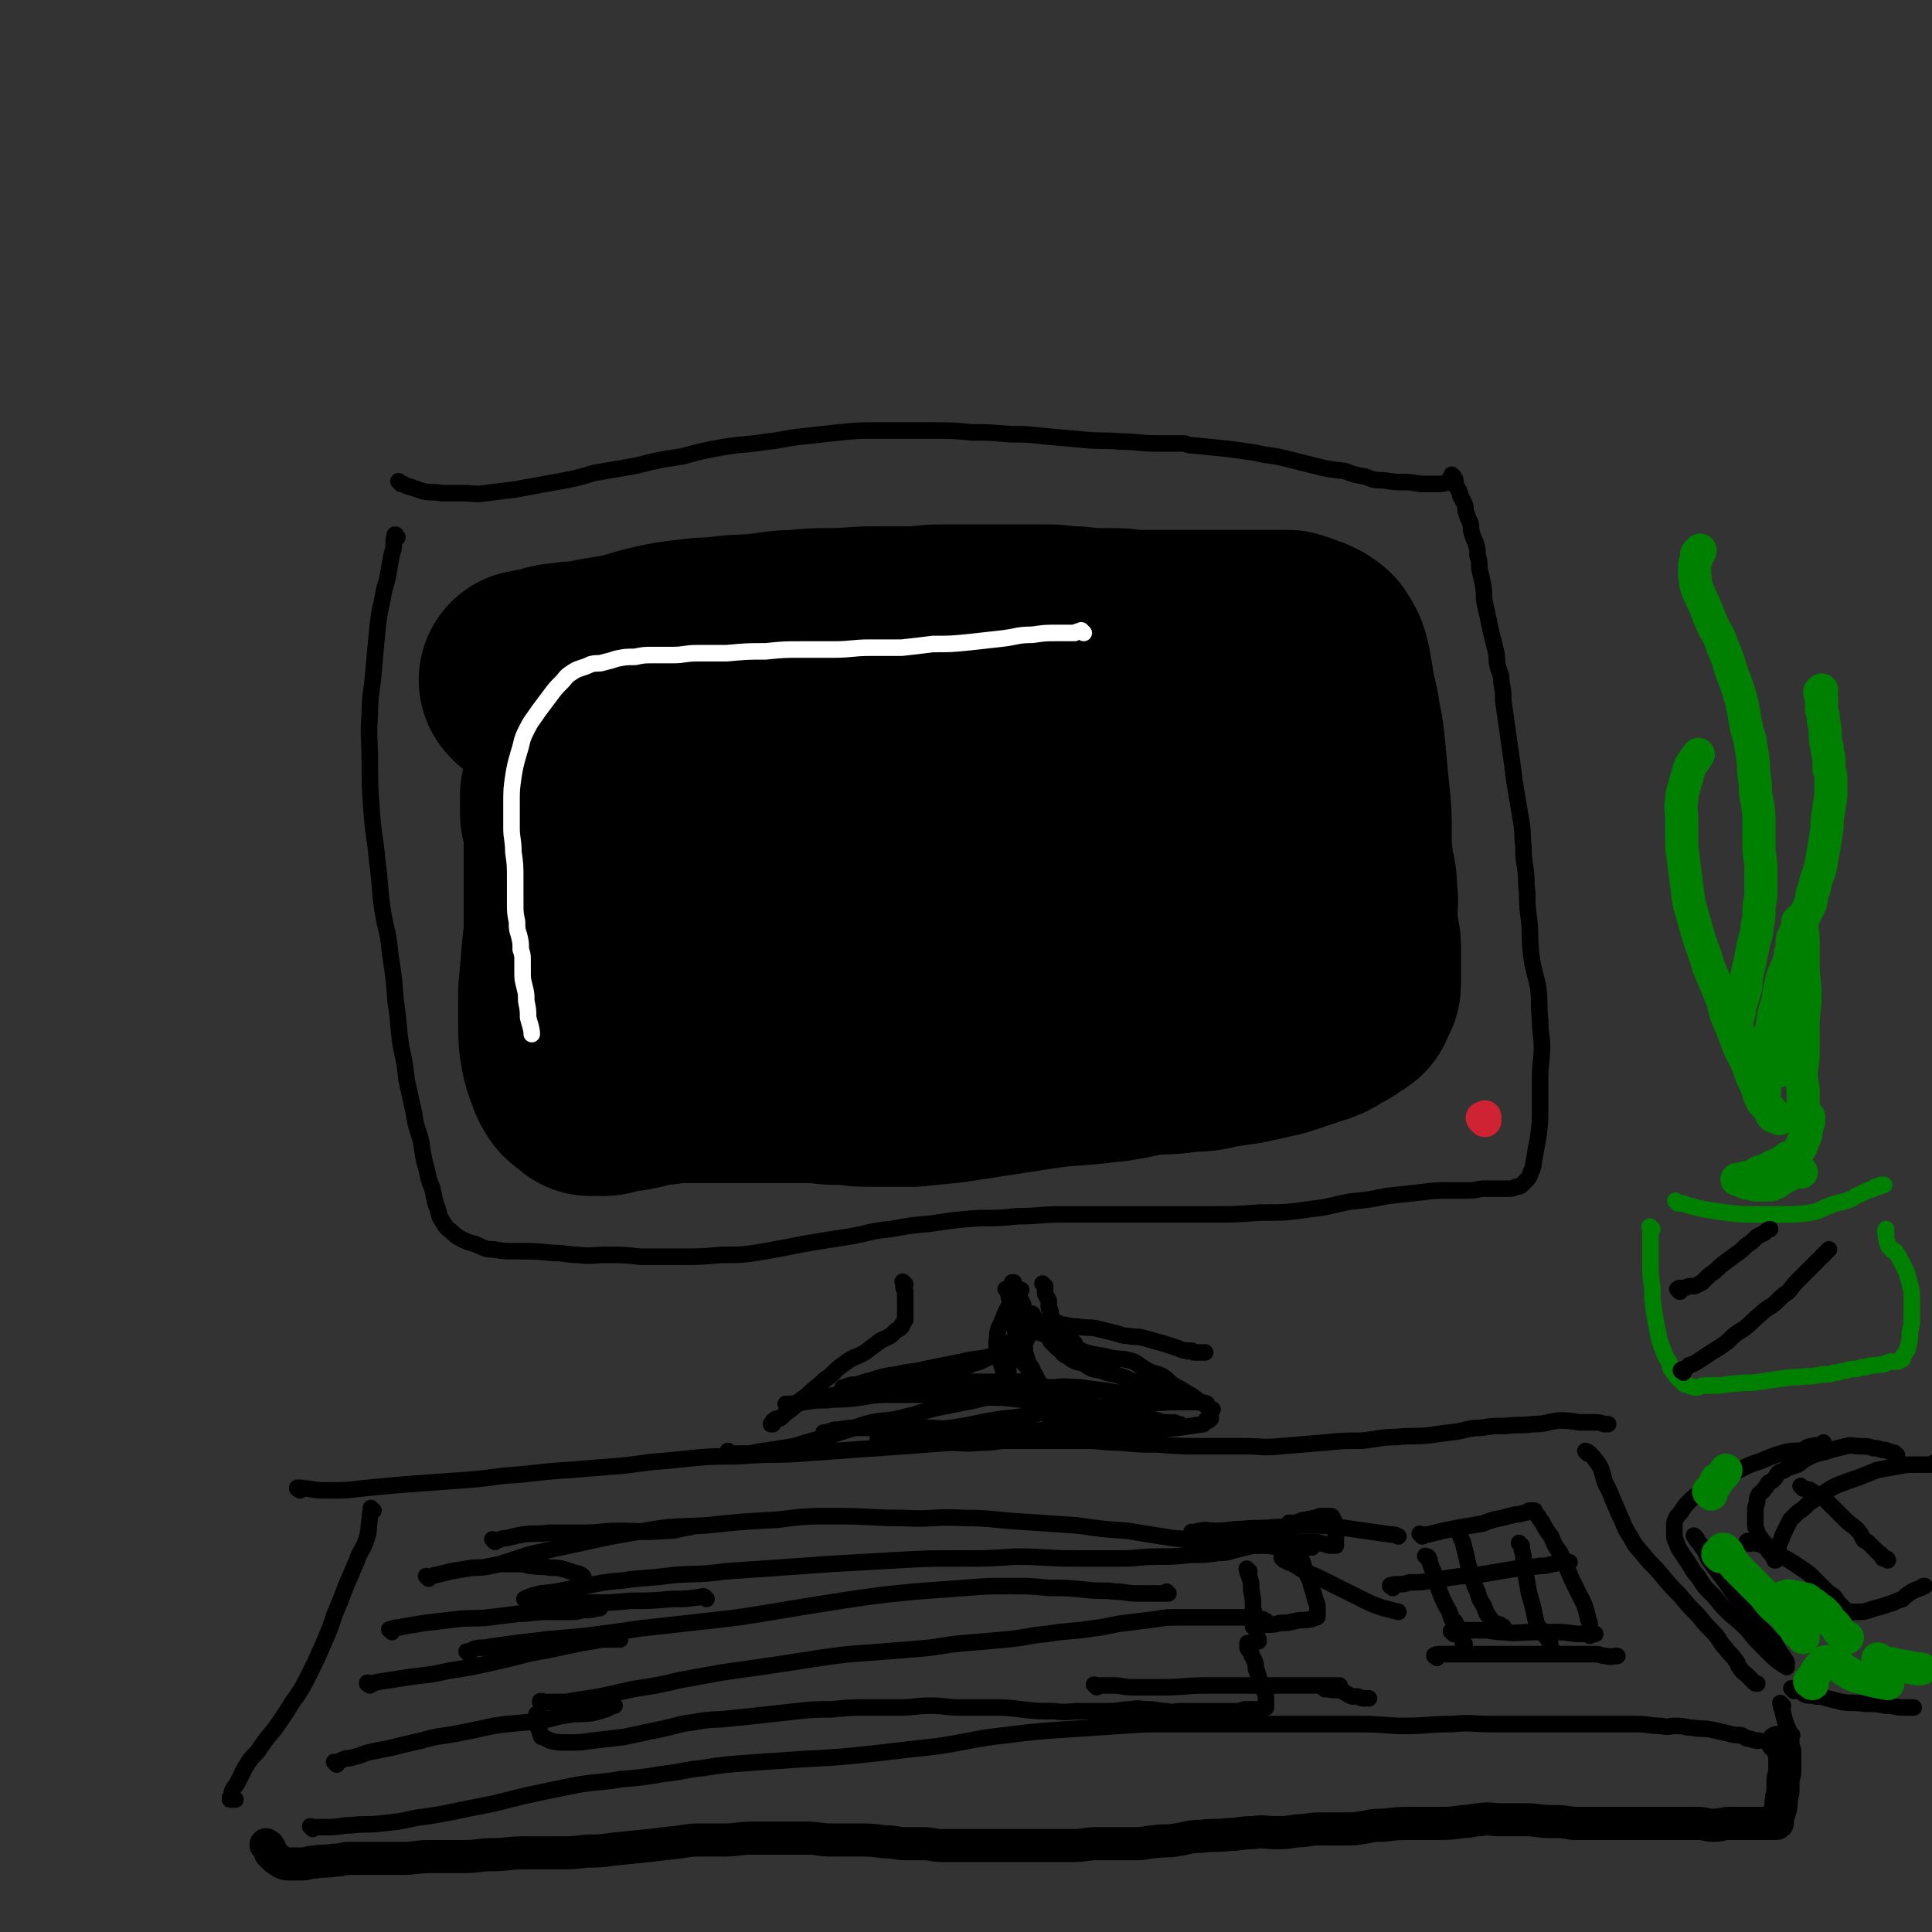 <svg viewBox='0 0 1050 1050' version='1.1' xmlns='http://www.w3.org/2000/svg' xmlns:xlink='http://www.w3.org/1999/xlink'><rect x="0" y="0" width="1050" height="1050" fill="#333333" stroke="none"/><g fill='none' stroke='rgb(0,0,0)' stroke-width='9' stroke-linecap='round' stroke-linejoin='round'><path d='M218,263c-1,-1 -1,-1 -1,-1 -1,-1 0,0 0,0 0,0 0,0 0,0 0,0 0,0 0,0 -1,-1 0,0 0,0 0,0 0,0 0,0 0,0 -1,-1 0,0 0,0 0,0 1,1 0,0 1,0 1,0 1,0 1,1 2,1 1,1 2,0 3,1 3,1 3,1 6,2 5,1 5,0 10,1 5,0 5,0 11,0 7,0 7,1 13,0 8,-1 8,-1 16,-2 11,-2 11,-2 22,-4 11,-2 11,-2 21,-5 12,-2 12,-2 23,-4 12,-3 12,-3 25,-5 11,-3 11,-3 22,-5 12,-2 12,-1 24,-3 10,-1 10,-2 21,-3 9,-1 9,-1 18,-2 10,-1 10,-1 19,-1 9,0 9,0 18,0 8,0 8,0 15,0 10,0 10,0 20,1 10,0 10,0 21,1 9,0 9,0 18,1 11,1 11,1 22,2 10,1 10,0 20,1 10,0 10,1 19,1 8,0 8,0 15,0 2,0 2,1 5,1 10,1 10,1 20,2 7,1 7,1 14,2 8,2 8,1 16,3 8,2 8,2 16,4 8,2 8,2 17,3 5,2 5,2 11,3 5,2 5,2 10,2 6,1 6,1 12,1 5,0 5,1 10,1 3,0 3,0 7,0 3,0 3,0 6,-1 1,-1 1,-1 1,-2 1,-1 1,-1 1,-2 '/><path d='M216,292c-1,-1 -1,-1 -1,-1 -1,-1 0,0 0,0 0,0 0,0 0,0 0,0 0,-1 0,0 -1,1 -1,2 -1,4 0,3 0,3 -1,6 -1,5 -1,5 -2,11 -1,6 -2,6 -3,13 -2,9 -2,9 -3,18 -1,11 -1,11 -2,22 -1,12 -2,12 -2,23 -1,13 0,13 0,26 0,13 0,13 1,27 1,14 2,14 3,27 2,14 1,14 3,27 2,12 3,11 4,23 2,13 2,13 3,26 2,12 1,12 3,25 2,9 2,9 3,18 2,9 2,9 4,18 1,8 2,8 4,16 1,7 1,8 3,15 1,5 1,5 3,10 1,5 1,5 2,9 2,4 1,5 3,8 2,3 2,4 5,6 2,2 2,2 5,4 4,2 4,2 8,3 5,2 5,3 10,3 6,1 6,1 13,1 10,0 10,0 20,1 7,0 7,1 13,1 8,1 8,0 15,0 10,0 10,0 19,1 11,0 11,0 22,0 11,0 11,0 22,-1 12,0 12,0 24,-2 11,-2 11,-2 21,-4 12,-2 12,-2 25,-4 11,-2 11,-3 22,-4 11,-2 11,-2 22,-3 13,-2 13,-2 26,-3 11,0 11,0 21,-1 12,0 12,-1 24,-1 13,0 13,0 26,0 13,0 13,0 25,0 15,0 15,0 29,0 14,0 14,0 28,-1 14,0 14,0 28,-2 10,-1 10,-2 21,-4 10,-1 10,-1 20,-3 9,-1 9,-1 18,-2 8,-1 8,-1 15,-1 6,0 6,0 11,0 5,0 5,-1 9,-1 3,0 3,0 7,0 3,0 3,0 6,0 2,0 2,0 4,-1 1,0 2,0 3,-1 1,-1 1,-1 2,-2 2,-2 2,-2 3,-5 2,-4 1,-4 2,-8 1,-6 1,-6 2,-11 1,-8 1,-8 1,-16 0,-8 0,-8 0,-16 0,-9 1,-9 1,-17 0,-7 -1,-7 -1,-15 -1,-9 0,-9 -1,-17 -2,-10 -3,-10 -4,-20 -1,-9 0,-9 -1,-17 -1,-8 -1,-8 -1,-15 -1,-6 0,-6 -1,-13 -1,-6 -1,-6 -1,-12 -1,-6 0,-6 -1,-12 -1,-6 -1,-6 -2,-12 -1,-6 -1,-6 -2,-12 -1,-8 -1,-8 -2,-15 -1,-7 -1,-7 -2,-14 -1,-7 -1,-7 -2,-14 0,-5 0,-5 -1,-10 0,-5 -1,-5 -2,-9 -1,-4 0,-4 -1,-8 -1,-4 -1,-4 -2,-8 -1,-4 -1,-4 -2,-9 -1,-5 -1,-4 -2,-9 -1,-5 0,-5 -1,-10 -1,-5 -1,-5 -2,-9 0,-4 0,-4 -1,-7 0,-3 0,-4 -1,-7 -1,-2 -1,-2 -2,-5 -1,-3 0,-3 -1,-6 -1,-2 -1,-2 -2,-5 -1,-2 0,-2 -1,-5 -1,-2 -1,-2 -2,-4 -1,-1 0,-1 -1,-3 0,-1 -1,-1 -1,-2 -1,-1 -1,-1 -1,-2 0,-1 0,-1 0,-2 0,-1 -1,0 -1,-1 0,0 0,0 0,0 0,0 0,0 0,-1 0,0 0,0 0,0 '/></g>
<g fill='none' stroke='rgb(0,0,0)' stroke-width='120' stroke-linecap='round' stroke-linejoin='round'><path d='M289,371c-1,-1 -1,-1 -1,-1 -1,-1 0,0 0,0 0,0 0,0 0,0 0,0 0,0 0,0 -1,-1 0,0 0,0 2,0 2,-1 3,-1 3,-1 3,0 6,-1 4,-1 4,-2 8,-2 6,-1 6,-1 11,-1 5,-1 5,-1 10,-2 6,-1 6,-1 12,-2 10,-2 10,-3 19,-5 9,-2 9,-2 18,-3 8,-1 8,-1 15,-1 11,-2 11,-1 22,-2 11,-1 11,-2 21,-2 9,-1 9,-1 18,-1 13,0 13,-1 25,-1 9,0 9,0 19,0 8,0 8,-1 17,-1 12,0 12,0 24,0 9,0 9,0 19,0 7,0 7,0 14,0 7,0 7,1 15,1 9,1 9,1 18,1 7,0 7,0 14,1 7,0 7,0 14,0 9,0 9,0 17,0 9,0 9,0 18,0 5,0 5,0 11,0 4,0 4,0 8,0 3,0 3,0 6,0 2,0 2,0 4,0 2,0 2,0 3,0 1,0 1,0 3,0 0,0 0,1 1,1 1,0 1,0 2,0 1,0 1,1 2,1 1,1 1,0 3,1 1,0 1,0 2,1 1,0 1,0 2,1 2,1 2,1 3,3 2,3 2,4 3,8 1,6 1,6 2,12 1,7 2,7 3,15 2,10 2,10 3,21 1,11 1,11 2,21 1,9 1,10 1,19 0,9 0,9 1,18 1,7 2,7 2,15 1,6 0,6 0,12 0,5 0,5 1,10 0,4 1,4 1,7 0,3 0,3 0,5 0,3 0,3 0,5 0,3 0,3 0,5 0,2 0,2 0,3 0,2 0,2 0,3 0,1 -1,1 -1,2 -1,1 -1,1 -1,2 -1,1 0,2 -1,2 -2,2 -2,1 -4,2 -2,2 -1,2 -4,3 -5,3 -5,4 -12,6 -9,3 -9,3 -18,6 -9,2 -9,2 -18,4 -7,1 -7,1 -14,2 -8,2 -8,2 -16,2 -11,2 -11,1 -22,2 -12,2 -12,3 -24,4 -15,2 -15,1 -31,3 -13,2 -13,2 -26,4 -13,2 -13,2 -26,4 -10,1 -10,1 -20,2 -7,0 -7,0 -14,0 -5,0 -5,0 -11,0 -7,0 -7,-1 -13,-1 -7,0 -7,0 -13,-1 -7,0 -7,0 -13,0 -7,0 -7,0 -14,0 -7,0 -7,0 -14,0 -6,0 -6,0 -12,0 -5,0 -5,0 -10,0 -4,0 -4,0 -9,0 -4,0 -4,0 -7,0 -3,0 -3,0 -6,1 -4,0 -4,0 -8,1 -4,1 -4,1 -8,2 -4,1 -4,0 -8,1 -2,0 -2,0 -4,1 -2,0 -2,1 -4,1 -1,0 -1,0 -3,0 0,0 0,0 -1,0 -1,0 -1,0 -2,0 0,0 -1,0 -1,0 -1,-1 -1,-1 -2,-2 -1,-1 -2,-1 -3,-2 -2,-3 -2,-3 -3,-6 -2,-5 -2,-5 -3,-10 -1,-6 -1,-6 -1,-12 0,-10 0,-10 0,-19 1,-11 1,-11 2,-23 1,-8 1,-8 1,-17 0,-8 0,-8 0,-17 0,-8 0,-8 0,-16 0,-6 0,-6 0,-12 0,-4 0,-4 -1,-8 0,-2 -1,-2 -1,-4 0,-2 0,-2 0,-4 0,-1 0,-1 0,-2 0,-1 0,-1 0,-2 0,-1 0,-1 0,-1 0,0 0,-1 0,-1 1,-1 2,-1 4,-2 6,-3 6,-3 12,-5 17,-3 17,-3 33,-4 17,-1 17,0 34,0 20,0 20,1 39,1 13,1 13,1 25,1 16,1 16,2 32,3 10,1 10,1 21,1 16,2 16,2 33,4 14,1 14,1 28,1 16,1 16,1 31,1 10,0 10,0 21,-1 7,0 7,-1 14,-2 3,0 3,0 7,0 2,0 2,-1 5,-1 1,0 1,0 2,0 0,0 0,0 0,0 0,0 0,0 0,0 0,0 0,-1 0,0 -2,0 -2,0 -3,1 -4,1 -4,1 -8,2 -7,3 -8,2 -15,5 -9,4 -9,5 -18,9 -10,5 -10,5 -21,10 -12,5 -12,5 -25,10 -8,3 -8,2 -17,6 -7,2 -7,3 -14,6 -6,2 -6,2 -12,4 -5,1 -5,1 -10,2 -5,1 -5,2 -10,3 -6,1 -6,1 -13,2 -10,2 -10,2 -21,4 -14,2 -15,2 -29,4 -16,2 -16,3 -31,5 -13,2 -13,2 -26,3 -7,1 -7,0 -14,1 -6,0 -6,1 -11,1 -3,0 -3,0 -6,0 -2,0 -2,-1 -4,-1 -1,0 -1,0 -2,0 -1,0 -1,0 -2,0 -1,0 -1,0 -2,0 -1,0 -1,0 -1,0 -1,0 -1,0 -1,0 0,0 -1,0 -1,0 -1,0 0,0 -1,-1 0,0 0,0 0,0 2,-3 1,-3 3,-5 3,-3 3,-3 6,-5 0,-1 0,-1 1,-1 '/><path d='M636,506c-1,-1 -1,-1 -1,-1 -1,-1 0,0 0,0 0,0 0,0 0,0 0,0 0,0 0,0 -1,-1 0,0 0,0 0,0 0,0 0,0 2,-1 2,-2 3,-3 4,-2 4,-2 7,-3 7,-3 7,-3 15,-5 7,-2 7,-2 15,-4 6,-1 6,-1 13,-2 5,-1 5,-1 11,-2 5,-1 5,0 9,-1 3,0 3,-1 6,-1 3,0 3,0 5,0 1,0 1,0 3,0 1,0 1,0 3,0 1,0 1,0 3,0 1,0 1,0 2,0 '/></g>
<g fill='none' stroke='rgb(0,0,0)' stroke-width='9' stroke-linecap='round' stroke-linejoin='round'><path d='M492,698c-1,-1 -1,-1 -1,-1 -1,-1 0,0 0,0 0,0 0,0 0,0 0,0 0,0 0,0 -1,-1 0,0 0,0 0,0 0,0 0,0 0,0 0,0 0,0 -1,-1 0,0 0,0 0,1 0,1 0,2 0,2 1,2 1,3 0,2 0,2 0,4 0,3 0,3 0,5 0,2 0,2 0,3 0,2 0,2 0,3 0,1 -1,1 -1,2 -1,1 -1,1 -1,2 -1,1 -1,1 -1,1 -2,1 -2,1 -3,2 -2,2 -2,2 -4,3 -2,1 -3,1 -4,2 -4,3 -4,3 -8,6 -5,3 -6,2 -11,6 -6,4 -5,5 -11,9 -4,4 -5,4 -9,8 -4,3 -4,3 -7,6 -2,2 -2,2 -5,4 -1,1 -1,1 -2,2 -1,1 -1,1 -2,1 -1,0 -2,0 -2,1 -1,0 -1,0 -1,1 0,0 0,1 0,1 -1,0 -1,0 -1,0 '/><path d='M568,699c-1,-1 -1,-1 -1,-1 -1,-1 0,0 0,0 0,0 0,0 0,0 0,0 0,0 0,0 -1,-1 0,0 0,0 0,0 0,0 0,0 1,1 1,1 1,2 0,1 0,2 0,3 1,2 1,2 2,4 0,2 0,2 0,3 0,2 1,2 1,3 0,1 0,1 0,1 0,1 0,1 0,2 0,1 1,1 1,1 1,0 0,1 1,1 1,1 1,1 2,1 2,1 2,1 4,1 4,1 4,1 7,1 5,1 5,0 10,1 4,1 4,1 8,2 5,1 5,2 9,2 4,1 4,0 8,1 4,1 4,1 7,2 4,1 4,1 7,2 3,1 3,1 6,2 2,1 2,1 4,1 1,1 1,0 2,0 2,0 1,1 2,1 1,0 1,0 2,0 1,0 1,0 2,0 0,0 0,0 0,0 1,0 1,0 2,0 0,0 0,0 0,0 '/><path d='M570,721c-1,-1 -1,-1 -1,-1 -1,-1 0,0 0,0 0,0 0,0 0,0 0,0 0,0 0,0 -1,-1 0,0 0,0 0,0 0,0 0,0 1,1 0,1 1,1 1,1 1,1 2,2 2,2 1,3 2,4 3,2 3,1 6,2 5,3 5,4 10,6 7,2 7,1 14,3 6,1 6,0 12,2 4,2 4,3 8,5 4,2 4,1 8,3 3,2 3,3 6,5 4,2 4,2 7,4 4,2 3,2 6,4 1,1 1,1 3,2 0,0 1,-1 2,0 0,1 0,1 1,2 0,0 0,0 0,1 1,0 1,0 2,0 0,0 -1,0 -1,1 0,0 0,1 0,1 0,0 0,0 0,0 0,1 0,1 0,1 0,0 0,0 0,0 0,1 0,1 0,1 0,0 0,0 0,0 0,1 0,1 0,1 0,0 -1,0 -1,1 0,0 0,0 0,0 0,0 0,0 -1,0 0,0 0,0 0,0 0,0 0,0 0,0 -1,-1 0,0 0,0 '/><path d='M397,790c-1,-1 -1,-1 -1,-1 -1,-1 0,0 0,0 1,1 1,1 2,1 3,0 3,0 5,0 5,0 5,0 9,-1 7,-1 7,-1 13,-2 7,-1 7,-1 13,-3 7,-2 7,-2 14,-4 9,-3 9,-3 18,-6 11,-3 11,-1 22,-4 9,-2 9,-3 18,-5 10,-2 10,-2 20,-4 8,-2 8,-2 17,-3 7,-1 7,-1 14,-2 6,-1 6,-2 12,-2 7,-1 7,0 14,0 7,1 7,1 15,2 5,1 5,1 11,1 5,0 5,0 10,0 3,0 3,1 7,1 2,0 2,-1 5,-1 1,0 2,0 3,0 1,0 1,0 1,-1 '/><path d='M163,810c-1,-1 -1,-1 -1,-1 -1,-1 0,0 0,0 0,0 0,0 0,0 0,0 -1,0 0,0 1,-1 2,0 5,0 6,1 6,1 12,1 8,0 9,0 17,-1 10,-1 10,-1 21,-2 13,-1 13,-1 27,-2 15,-1 15,-1 30,-3 17,-1 17,-2 34,-3 13,-1 13,-1 25,-2 14,-1 14,-2 28,-3 10,-1 10,-1 20,-2 14,-1 14,0 27,-1 14,-1 14,0 27,-1 14,-1 14,-1 27,-2 15,-1 15,-1 29,-2 13,-1 13,-1 26,-2 15,-1 15,-1 29,-1 11,0 11,0 21,0 11,0 11,0 23,0 9,0 9,1 19,1 10,1 10,1 20,1 12,1 12,1 25,1 11,0 11,0 22,0 10,0 10,1 20,0 12,-1 12,-1 24,-2 10,-1 10,-1 20,-1 10,-1 10,-2 19,-2 9,-1 9,0 18,-1 7,-1 7,-1 15,-2 6,-1 6,-2 13,-2 6,-1 6,-1 13,-1 8,-1 8,0 15,-1 7,0 7,-1 14,-2 5,0 5,0 11,1 4,0 4,0 8,0 3,0 3,0 6,1 1,0 1,0 2,0 0,0 0,0 0,0 '/><path d='M203,821c-1,-1 -1,-1 -1,-1 -1,-1 0,0 0,0 0,0 0,0 0,0 0,0 0,0 0,0 -1,-1 0,0 0,0 0,0 0,0 0,0 -1,3 -1,3 -1,5 -1,6 0,6 -2,12 -2,6 -3,5 -5,11 -3,7 -3,7 -6,14 -3,8 -3,8 -6,15 -3,9 -3,9 -7,18 -3,7 -3,7 -7,15 -4,8 -4,8 -9,15 -5,8 -5,8 -10,15 -5,6 -5,6 -9,12 -4,4 -4,4 -7,9 -2,4 -2,4 -4,8 -1,2 -2,2 -3,5 0,1 0,1 0,2 0,1 -1,1 -1,1 0,0 0,1 0,1 1,0 1,0 2,0 1,0 1,0 1,0 '/><path d='M170,994c-1,-1 -1,-1 -1,-1 -1,-1 0,0 0,0 0,0 0,0 0,0 2,0 2,0 4,0 3,0 3,0 6,0 6,0 6,-1 12,-1 8,-1 8,0 16,-1 10,-1 10,-1 19,-3 14,-2 14,-2 28,-5 16,-3 15,-3 31,-7 14,-3 14,-3 29,-6 12,-2 12,-1 23,-3 12,-1 12,-1 24,-3 10,-1 10,-2 20,-3 13,-2 13,-2 27,-3 15,-1 15,-1 29,-2 19,-1 19,-1 38,-3 17,-2 17,-2 35,-4 19,-3 19,-4 37,-6 16,-2 16,-2 31,-3 15,-1 15,-1 30,-2 14,-1 14,-1 28,-1 13,0 13,0 25,0 14,0 14,0 28,0 13,0 13,0 26,0 12,0 12,0 24,0 13,0 13,1 25,1 12,0 12,-1 25,-1 11,-1 11,0 22,0 11,0 11,0 22,0 8,0 8,0 16,0 8,0 8,0 16,0 7,0 7,0 13,0 6,0 6,0 12,0 6,0 6,1 13,1 4,1 4,0 8,0 5,0 5,1 9,1 5,1 5,0 10,1 5,1 4,1 9,2 3,1 4,1 7,1 3,1 2,2 5,2 3,1 3,1 5,1 0,0 0,0 0,0 '/><path d='M863,790c-1,-1 -1,-1 -1,-1 -1,-1 0,0 0,0 1,0 1,0 2,1 1,1 1,1 2,2 2,3 2,2 4,6 2,5 1,6 4,11 3,7 3,7 6,14 3,6 2,6 6,12 3,6 4,6 8,11 4,5 5,5 9,10 5,6 5,6 10,11 5,6 5,6 10,11 4,5 4,5 8,9 4,4 3,5 7,9 2,3 3,3 5,6 2,2 1,3 3,5 1,2 2,2 3,3 1,1 1,1 2,2 1,1 1,1 2,2 1,1 1,1 2,1 0,0 0,0 0,0 '/><path d='M776,847c-1,-1 -1,-1 -1,-1 -1,-1 0,0 0,0 0,0 0,0 0,0 0,0 0,0 0,0 -1,-1 0,0 0,0 0,0 0,0 0,0 1,0 1,0 1,0 1,1 1,2 1,3 1,3 1,3 2,5 2,5 2,5 3,10 2,5 2,5 4,9 2,3 2,4 3,7 1,1 2,1 2,2 1,2 1,2 1,3 0,1 0,1 1,2 1,1 1,1 1,2 1,2 1,2 1,4 1,1 1,0 1,1 0,1 0,2 0,2 '/><path d='M773,835c-1,-1 -1,-1 -1,-1 -1,-1 0,0 0,0 0,0 0,0 0,0 0,0 0,0 0,0 -1,-1 0,0 0,0 0,0 0,0 0,0 2,0 2,0 4,0 4,-1 4,-1 8,-2 5,-1 5,-1 10,-2 6,-1 6,-1 12,-2 5,-2 5,-2 10,-3 4,-1 4,-1 8,-2 2,0 2,0 5,-1 1,0 1,0 2,-1 1,0 1,0 2,0 0,0 0,0 1,0 0,0 0,1 0,1 0,1 1,0 1,1 2,2 1,2 3,4 2,4 2,4 5,8 2,5 2,5 5,9 2,5 2,5 4,9 2,5 2,5 5,11 2,4 2,4 4,8 1,3 1,3 2,7 0,2 1,2 1,4 0,1 0,1 0,2 0,1 0,1 0,2 0,0 0,0 0,1 0,0 0,0 0,1 '/><path d='M781,901c-1,-1 -1,-1 -1,-1 -1,-1 0,0 0,0 0,0 0,0 0,0 0,0 -1,0 0,0 0,-1 1,-1 2,-1 1,0 1,0 2,0 1,0 1,0 2,0 3,0 3,0 6,0 5,0 5,0 10,0 9,0 9,0 19,0 10,0 10,0 20,0 7,0 7,0 14,0 6,0 6,0 12,0 3,0 3,1 6,1 3,1 3,0 5,0 0,0 0,0 0,0 1,0 1,0 1,0 '/><path d='M794,832c-1,-1 -1,-1 -1,-1 -1,-1 0,0 0,0 0,0 0,0 0,0 0,0 0,-1 0,0 -1,0 0,1 0,2 1,3 1,3 2,5 1,4 1,4 2,8 1,5 1,5 3,10 1,5 1,5 3,9 1,4 1,4 3,7 1,2 1,2 2,5 1,1 1,1 2,3 1,1 1,1 2,2 1,1 1,0 3,1 1,0 1,1 2,1 0,0 0,0 0,0 '/><path d='M827,840c-1,-1 -1,-1 -1,-1 -1,-1 0,0 0,0 0,0 0,0 0,0 0,0 0,0 0,0 -1,-1 0,0 0,0 1,1 1,2 1,3 1,3 1,3 1,7 1,3 1,3 1,6 1,5 1,5 2,11 1,3 1,3 2,7 1,4 1,5 2,9 1,3 2,2 3,5 2,2 2,2 4,5 1,2 0,2 1,4 1,1 2,2 2,3 '/><path d='M757,863c-1,-1 -1,-1 -1,-1 -1,-1 0,0 0,0 0,0 0,0 0,0 0,0 -1,0 0,0 1,-1 2,-1 3,-1 4,0 4,0 7,-1 6,0 6,0 12,-1 6,-1 6,-1 13,-2 6,-1 6,0 12,-1 6,-1 6,-1 12,-2 6,-1 6,-1 12,-2 5,-1 5,0 10,-1 3,0 3,0 7,-1 2,0 2,-1 5,-1 2,0 2,0 4,0 0,0 0,0 0,0 '/><path d='M790,888c-1,-1 -1,-1 -1,-1 -1,-1 0,0 0,0 0,0 0,0 0,0 0,0 0,0 0,0 -1,-1 0,0 0,0 1,0 1,-1 2,-1 3,-1 3,0 6,0 4,0 4,0 9,0 5,0 5,1 11,1 8,1 8,0 17,0 6,0 6,0 13,0 6,0 6,1 12,1 4,0 4,0 8,0 '/><path d='M295,926c-1,-1 -1,-1 -1,-1 -1,-1 0,0 0,0 0,0 0,0 0,0 0,0 0,0 0,0 -1,-1 0,0 0,0 0,0 0,0 0,0 0,0 -1,0 0,0 0,-1 1,0 3,0 3,0 3,0 7,0 4,0 4,0 9,-1 7,-1 7,-1 13,-2 9,-2 9,-2 18,-4 13,-2 13,-2 26,-5 11,-2 11,-2 22,-4 14,-2 14,-2 28,-4 13,-2 13,-2 26,-4 14,-2 14,-2 29,-3 12,-1 12,-1 25,-2 12,-1 12,-2 24,-3 12,-1 12,-1 23,-2 11,-1 11,-2 22,-3 12,-2 12,-1 25,-3 9,-1 9,-2 18,-3 8,-1 8,-1 16,-2 6,-1 6,-1 13,-1 6,0 6,0 11,0 5,0 5,0 10,0 4,0 4,0 8,0 3,0 3,0 7,0 3,0 3,1 6,1 1,0 1,0 3,0 1,0 0,1 1,1 1,0 1,0 1,0 0,0 0,1 0,1 0,1 0,1 -1,1 '/><path d='M293,933c-1,-1 -1,-1 -1,-1 -1,-1 0,0 0,0 0,0 0,0 0,0 0,0 0,0 0,0 -1,-1 0,0 0,0 0,0 0,0 0,0 0,1 0,1 0,2 0,1 0,2 0,3 0,2 0,1 1,3 1,2 0,2 1,3 0,1 0,1 1,1 2,1 2,1 4,2 4,1 5,1 9,1 7,0 7,0 14,-1 9,-1 9,-1 17,-2 10,-2 9,-2 19,-4 10,-2 10,-3 19,-4 10,-2 10,-1 19,-2 10,-1 10,-1 19,-2 9,-1 9,-1 18,-2 9,-1 10,-1 19,-1 10,-1 10,-1 19,-1 9,0 9,0 18,0 8,0 8,-1 17,-1 8,0 8,1 16,1 9,0 9,0 17,0 8,0 8,0 16,1 9,1 9,1 18,1 7,1 7,0 14,0 8,0 8,0 16,0 6,0 6,-1 12,-1 4,-1 4,0 9,0 5,0 5,1 10,1 4,1 4,0 8,0 4,0 4,0 8,0 2,0 2,0 5,0 3,0 3,0 5,0 2,0 2,0 4,0 2,0 2,0 4,0 2,0 2,0 4,0 3,0 3,-1 5,-1 2,0 2,0 4,0 1,0 1,0 3,0 1,0 1,0 2,0 0,0 0,-1 1,-1 0,0 0,0 1,0 0,0 0,0 0,0 0,0 0,0 0,-1 0,-1 0,-1 0,-2 0,-1 0,-1 0,-2 0,-2 0,-2 -1,-4 -1,-2 -1,-2 -2,-5 -1,-3 -1,-3 -2,-6 -1,-2 0,-2 -1,-5 -1,-2 -1,-2 -2,-4 0,-1 0,-1 -1,-2 -1,-1 -1,-1 -1,-2 0,0 0,0 0,-1 0,0 0,0 0,-1 0,0 0,0 0,0 '/><path d='M679,854c-1,-1 -1,-1 -1,-1 -1,-1 0,0 0,0 0,0 0,0 0,0 0,0 0,0 0,0 -1,-1 0,0 0,0 0,0 0,0 0,0 0,1 0,1 0,1 0,2 1,1 1,3 1,3 1,3 1,7 1,5 1,5 1,10 1,4 1,4 2,9 0,2 0,2 0,5 0,1 0,1 1,3 0,0 0,0 0,1 0,0 0,0 0,0 0,0 0,0 0,-1 '/><path d='M672,840c-1,-1 -1,-1 -1,-1 -1,-1 0,0 0,0 0,0 0,0 0,0 2,0 2,0 3,-1 2,0 2,0 3,-1 2,0 2,-1 3,-1 3,-1 3,0 5,-1 1,0 1,-1 3,-1 2,0 2,0 4,0 1,0 1,0 2,0 1,0 2,0 3,0 2,1 2,1 3,2 2,2 2,2 3,4 2,3 2,3 4,7 2,4 1,4 3,8 2,4 2,4 3,8 1,3 1,3 2,7 1,2 1,2 1,4 0,1 0,1 0,2 0,1 0,1 0,2 0,1 0,1 -1,1 -2,1 -2,1 -3,1 -4,1 -4,0 -8,1 -4,1 -4,1 -8,1 -4,1 -4,1 -8,1 -2,0 -2,0 -3,0 -2,0 -2,1 -3,1 -1,0 -1,0 -1,0 0,0 0,0 0,0 1,-1 1,-1 1,-1 '/><path d='M702,829c-1,-1 -1,-1 -1,-1 -1,-1 0,0 0,0 0,0 0,0 0,0 0,0 0,0 0,0 -1,-1 0,0 0,0 0,0 0,0 0,0 0,0 -1,0 0,0 0,-1 0,0 1,0 0,0 0,0 0,0 0,0 0,0 0,0 -1,-1 0,0 0,0 1,0 1,0 2,0 1,0 1,-1 2,-1 2,-1 2,-1 4,-1 2,-1 2,0 4,-1 2,0 2,-1 4,-1 1,0 1,0 2,0 1,0 2,0 3,0 1,0 1,0 1,1 1,1 1,1 1,2 0,1 0,1 0,3 0,2 1,2 1,4 0,1 0,2 0,3 0,1 0,1 0,2 0,1 0,1 0,1 0,0 0,0 0,0 -2,0 -2,0 -3,0 -2,0 -2,-1 -4,-1 -3,-1 -3,-1 -6,-1 -2,0 -2,0 -3,0 -2,0 -2,0 -3,0 -2,0 -2,0 -3,0 -2,0 -2,0 -4,0 '/><path d='M255,899c-1,-1 -1,-1 -1,-1 -1,-1 0,0 0,0 0,0 0,0 0,0 2,-1 2,-1 4,-2 4,-1 4,0 8,-1 7,-1 7,-1 14,-2 9,-1 9,-1 17,-2 11,-1 11,-1 22,-2 15,-2 15,-2 29,-4 18,-2 18,-2 36,-4 18,-2 18,-2 36,-5 18,-3 18,-3 37,-6 20,-3 20,-3 40,-5 13,-1 13,-1 27,-2 13,-1 13,-1 25,-1 11,0 11,0 21,1 10,0 10,0 20,1 8,1 8,0 16,1 6,0 6,1 12,1 5,0 5,0 9,0 3,0 3,0 5,0 1,0 1,0 2,0 1,0 1,0 1,0 0,0 0,0 -1,-1 '/><path d='M384,869c-1,-1 -1,-1 -1,-1 -1,-1 -2,0 -3,0 -7,1 -7,1 -15,1 -11,1 -11,1 -22,1 -11,1 -11,1 -21,1 -8,0 -8,0 -16,0 -5,0 -5,0 -11,0 -4,-1 -4,-1 -8,-1 -1,0 -1,0 -1,0 -1,-1 -1,-1 -1,-1 4,-2 5,-2 9,-3 9,-1 9,-1 18,-3 13,-2 13,-3 26,-4 14,-2 14,-1 28,-3 14,-1 14,0 28,-2 15,-1 15,-1 29,-2 14,-1 14,-1 28,-2 18,-1 18,-1 35,-2 18,-1 18,-1 35,-1 16,0 16,0 31,-1 16,0 16,1 32,1 13,0 13,0 25,0 10,0 10,-1 20,-1 9,0 9,0 18,-1 8,0 8,0 15,-1 6,0 6,-1 11,-2 4,-1 4,-1 8,-2 3,0 3,0 6,-1 1,0 1,0 2,-1 0,0 0,0 0,0 0,0 0,0 0,0 '/><path d='M317,857c-1,-1 -1,-1 -1,-1 -2,-1 -2,-1 -3,-1 -3,-1 -3,-1 -6,-2 -4,-1 -4,-1 -8,-1 -5,-1 -5,0 -10,-1 -3,0 -3,-1 -7,-1 -3,0 -3,0 -5,0 -2,0 -2,0 -3,0 0,0 0,0 0,0 1,-1 0,-1 1,-1 6,-2 6,-2 12,-4 13,-3 13,-3 27,-6 18,-4 18,-4 36,-7 17,-3 17,-2 34,-3 19,-2 19,-2 38,-3 16,-2 16,-2 33,-2 18,0 18,1 36,1 16,1 16,-1 33,0 15,0 15,1 31,2 15,1 15,1 30,2 14,2 14,2 28,3 12,2 12,2 25,4 13,1 13,1 26,2 9,1 9,1 18,2 7,0 7,0 14,1 5,0 5,0 9,0 3,0 3,0 6,0 1,0 2,0 2,0 0,0 0,-1 -1,-1 0,0 0,0 0,0 '/><path d='M201,916c-1,-1 -1,-1 -1,-1 -1,-1 0,0 0,0 0,0 0,0 0,0 0,0 -1,0 0,0 0,-1 1,0 2,0 2,0 2,-1 4,-1 6,-1 7,-1 13,-2 12,-2 12,-1 25,-4 13,-2 13,-2 26,-5 14,-3 14,-4 27,-6 9,-2 9,-2 19,-4 6,-1 6,-1 11,-2 4,0 4,0 8,0 1,0 1,0 2,0 0,0 0,0 0,0 '/><path d='M183,959c-1,-1 -1,-1 -1,-1 -1,-1 0,0 0,0 0,0 0,0 0,0 1,0 1,0 1,0 2,-1 2,-1 4,-2 3,-1 3,0 5,-1 5,-1 5,-2 10,-3 5,-1 5,-1 10,-2 8,-2 8,-2 17,-4 10,-3 10,-2 20,-4 10,-2 10,-2 19,-4 13,-2 13,-1 26,-3 8,-1 7,-2 15,-3 6,-1 6,0 13,-1 4,-1 4,-1 7,-2 3,-1 3,-2 5,-2 '/><path d='M213,887c-1,-1 -1,-1 -1,-1 -1,-1 0,0 0,0 0,0 0,0 0,0 1,0 1,-1 2,-1 2,-1 2,0 5,-1 6,-1 6,-1 12,-2 9,-1 9,-1 17,-2 9,-1 9,0 18,-1 8,-1 8,-1 16,-2 8,0 8,-1 15,-1 6,0 6,0 12,0 4,0 4,0 8,-1 4,0 4,0 8,-1 1,0 1,0 1,0 '/><path d='M233,858c-1,-1 -1,-1 -1,-1 -1,-1 0,0 0,0 0,0 0,0 0,0 0,0 0,0 0,0 -1,-1 0,0 0,0 1,0 1,0 1,0 2,0 2,-1 4,-1 4,-1 4,-1 8,-2 6,-1 6,-1 12,-2 5,0 5,0 10,-1 5,-1 5,-1 9,-2 5,0 5,-1 9,-2 3,0 3,0 6,-1 '/><path d='M269,838c-1,-1 -1,-1 -1,-1 -1,-1 0,0 0,0 1,0 1,0 2,0 2,0 2,-1 5,-1 4,-1 4,-1 9,-2 7,-1 7,0 15,-1 9,0 9,0 19,0 9,0 9,-1 18,-1 13,0 13,1 25,0 7,0 7,-1 14,-2 '/><path d='M649,834c-1,-1 -1,-1 -1,-1 -1,-1 0,0 0,0 0,0 0,0 0,0 0,0 0,0 0,0 -1,-1 0,0 0,0 2,0 2,-1 4,-1 4,-1 4,0 9,0 7,0 7,-1 14,-1 9,-1 9,0 17,-1 9,0 9,-1 17,-1 9,0 9,0 19,1 7,1 7,1 14,2 7,1 7,1 14,2 2,0 2,0 4,1 '/><path d='M596,917c-1,-1 -1,-1 -1,-1 -1,-1 0,0 0,0 1,0 1,0 3,0 3,0 3,0 7,0 5,0 5,1 11,1 8,0 8,0 15,0 13,0 13,-1 25,-1 13,0 13,0 25,0 10,0 10,0 21,0 8,0 8,0 15,0 5,0 5,0 9,0 1,0 1,0 2,0 0,0 0,0 0,0 '/><path d='M720,918c-1,-1 -1,-1 -1,-1 -1,-1 0,0 0,0 2,1 2,1 3,1 3,1 4,0 7,1 3,1 3,2 6,3 2,0 2,0 3,0 2,1 2,1 4,1 1,0 1,0 2,0 '/><path d='M698,848c-1,-1 -1,-1 -1,-1 -1,-1 0,0 0,0 0,0 0,0 0,0 2,1 2,1 3,2 3,1 3,1 6,3 5,3 5,3 10,5 6,3 6,3 12,6 6,3 6,3 12,6 6,3 6,3 12,5 4,1 4,1 8,2 '/><path d='M449,780c-1,-1 -1,-1 -1,-1 -1,-1 0,0 0,0 1,0 1,-1 3,-1 2,-1 2,-1 5,-1 5,-1 5,-1 11,-1 8,0 8,0 16,0 9,0 9,0 19,0 11,0 11,1 23,1 13,1 13,1 27,1 12,0 12,-1 24,-1 12,-1 12,0 25,-1 7,-1 7,-2 15,-2 5,0 5,0 10,0 2,0 2,0 5,0 2,0 2,0 3,0 1,0 1,0 2,0 0,0 0,0 0,0 0,1 0,1 0,1 -1,1 -2,1 -3,1 -5,1 -5,1 -10,1 -7,1 -7,0 -14,1 -8,1 -8,2 -16,2 -11,1 -11,1 -22,1 -10,1 -10,0 -20,1 -9,1 -9,2 -18,2 -10,1 -10,0 -20,0 -7,0 -7,0 -14,0 -5,0 -5,-1 -10,-1 -3,-1 -3,-1 -6,-1 -2,-1 -2,0 -4,0 0,0 0,0 -1,0 0,0 -1,0 -1,0 1,-1 1,-1 3,-1 8,-2 8,-2 16,-3 11,-1 11,-1 21,-2 14,-2 14,-3 28,-5 10,-1 10,-1 20,-3 7,-1 7,0 13,-2 3,0 3,0 6,-1 1,0 2,0 3,0 0,0 0,0 0,0 0,0 0,0 0,0 -3,-1 -3,-1 -6,-2 -7,-1 -7,0 -15,-1 -8,-1 -8,-1 -17,-2 -12,-1 -12,0 -25,-1 -11,0 -11,-1 -23,-1 -9,0 -9,0 -18,0 -10,0 -10,1 -19,2 -8,1 -8,0 -15,1 -6,0 -6,0 -12,1 -2,0 -2,1 -5,1 -1,0 -1,0 -3,0 -1,0 -1,0 -2,0 0,0 0,0 0,0 1,0 2,0 3,0 6,-1 6,-2 12,-3 13,-2 13,-2 26,-4 16,-2 16,-2 31,-3 14,-1 14,-2 29,-2 10,0 10,0 20,0 6,0 6,0 11,-1 '/><path d='M584,730c-1,-1 -1,-1 -1,-1 -1,-1 -1,-1 -1,-1 -2,-1 -2,-1 -5,-1 -3,-1 -3,0 -6,-1 -4,-1 -4,-1 -7,-2 -2,-1 -2,-1 -4,-2 -1,-1 -1,-1 -1,-1 -1,-1 -1,0 -2,0 -1,0 -1,0 -2,0 0,0 0,0 0,0 0,1 -1,1 -1,2 0,1 0,1 1,2 0,3 0,3 1,6 1,4 1,4 2,7 1,3 1,3 3,6 0,2 1,2 2,4 0,1 0,1 1,2 0,0 0,1 0,1 0,0 0,0 0,0 0,0 0,0 0,0 -2,-2 -1,-2 -2,-3 -2,-2 -2,-2 -3,-4 -2,-3 -3,-3 -4,-5 -2,-2 -1,-3 -3,-5 -1,-1 -1,-1 -2,-2 0,-1 0,-1 -1,-2 0,0 0,0 -1,0 0,0 0,0 0,0 0,0 0,-1 0,0 -1,2 0,3 0,6 0,2 0,2 0,5 0,2 0,2 0,4 0,1 0,1 0,3 0,1 -1,0 -1,1 0,0 0,0 0,0 0,0 -1,0 -1,-1 -1,-2 0,-2 -1,-4 -1,-3 -1,-3 -2,-7 -1,-5 -2,-5 -1,-10 0,-5 1,-5 3,-10 2,-5 2,-5 5,-10 2,-4 3,-3 5,-6 '/><path d='M548,702c-1,-1 -1,-1 -1,-1 -1,-1 0,0 0,0 0,0 0,0 0,0 0,0 0,0 0,0 -1,-1 0,0 0,0 0,0 0,0 0,0 1,1 1,1 1,2 1,5 1,5 2,9 1,3 2,3 2,7 2,4 1,4 2,9 1,2 2,2 3,5 0,2 0,2 0,4 0,1 0,1 0,2 0,0 0,0 0,0 0,0 0,-1 0,-1 -1,-2 -1,-2 -2,-4 -1,-3 -1,-3 -2,-6 -1,-4 -1,-4 -2,-7 0,-4 0,-4 -1,-8 0,-3 -1,-3 -1,-5 0,-2 0,-2 0,-4 0,-1 0,-1 1,-2 0,-1 0,-1 0,-2 0,-1 0,-1 0,-2 0,0 0,0 0,-1 0,0 1,0 1,0 0,0 0,0 0,1 1,2 1,2 2,4 1,4 2,4 3,7 1,3 1,4 2,7 1,2 1,2 1,4 0,2 0,2 0,4 0,2 0,2 -1,4 -1,1 0,2 -2,3 -3,2 -3,2 -6,3 -5,2 -5,2 -11,3 -8,2 -8,1 -16,3 -10,2 -10,2 -20,4 -8,2 -8,1 -16,3 -7,1 -7,1 -13,3 -4,1 -4,1 -7,2 -3,1 -3,0 -5,1 -2,0 -2,1 -3,1 -1,0 -1,0 -1,0 0,0 0,0 0,0 0,1 0,1 0,1 1,1 1,0 2,0 5,0 5,1 10,1 9,0 9,-1 18,-2 8,-1 8,-1 15,-3 7,-2 7,-3 14,-6 6,-2 6,-1 12,-4 5,-1 5,-2 10,-4 3,-1 3,0 6,-2 3,-2 2,-3 5,-5 1,-1 2,0 4,-1 1,-1 1,-2 1,-3 1,-3 1,-3 2,-5 1,-1 2,-1 2,-2 1,-1 1,-2 1,-2 0,-1 1,-1 1,-2 0,0 0,0 0,0 0,0 0,0 0,-1 0,0 0,0 0,0 1,1 0,1 1,2 1,1 1,1 2,2 1,1 1,1 2,3 1,2 1,2 2,4 2,2 2,2 3,4 2,2 2,2 4,4 3,2 2,3 5,4 4,3 4,3 9,4 4,3 4,3 10,4 4,2 5,1 10,3 4,1 4,2 8,3 4,1 4,0 7,1 3,0 3,1 5,2 3,1 3,0 6,1 4,0 4,0 8,1 0,0 0,0 0,0 '/><path d='M561,752c-1,-1 -1,-1 -1,-1 -1,-1 0,0 0,0 0,0 0,0 0,0 2,1 2,1 3,1 3,1 3,1 6,2 3,2 3,2 6,4 7,2 7,2 13,4 9,2 8,3 17,5 7,1 7,1 14,2 5,1 5,2 10,3 3,1 3,1 6,1 2,1 2,0 3,0 1,0 1,1 2,1 1,0 2,0 1,0 0,0 -1,0 -1,0 -4,0 -4,-1 -7,-1 -8,-1 -8,-1 -16,-1 -9,-1 -9,-2 -18,-2 -9,0 -9,0 -17,0 -5,0 -5,0 -10,-1 -1,0 -1,0 -3,0 0,0 0,0 0,0 5,-1 4,-1 9,-2 13,-1 13,-1 26,-3 16,-1 16,-1 32,-2 8,0 8,0 17,0 '/><path d='M583,775c-1,-1 -1,-1 -1,-1 -1,-1 0,0 0,0 2,0 2,0 4,0 6,1 6,1 12,2 9,1 9,1 18,1 12,0 12,0 24,-1 7,-1 7,-1 14,-2 '/><path d='M969,927c-1,-1 -1,-1 -1,-1 -1,-1 0,0 0,0 0,0 0,0 0,0 0,0 0,0 0,0 -1,-1 0,0 0,0 0,0 0,0 0,0 0,0 0,0 0,0 -1,-1 0,0 0,0 0,1 0,1 0,1 0,2 1,2 1,4 1,4 1,4 2,7 1,2 1,2 2,4 0,1 1,1 1,1 0,0 0,0 0,0 '/></g>
<g fill='none' stroke='rgb(255,255,255)' stroke-width='9' stroke-linecap='round' stroke-linejoin='round'><path d='M589,344c-1,-1 -1,-1 -1,-1 -1,-1 0,0 0,0 0,0 0,0 0,0 -2,0 -2,0 -4,1 -5,0 -5,0 -10,0 -6,0 -6,0 -13,1 -8,0 -8,1 -16,2 -9,1 -9,1 -18,2 -10,1 -10,1 -20,1 -8,1 -8,1 -17,2 -8,0 -8,0 -17,0 -10,0 -10,1 -20,1 -9,0 -9,0 -18,0 -9,0 -9,0 -19,1 -10,0 -10,0 -21,1 -8,0 -8,0 -16,0 -7,0 -7,1 -13,1 -6,0 -6,0 -11,0 -5,0 -5,0 -10,1 -5,0 -5,0 -10,1 -3,1 -3,1 -7,2 -3,1 -3,0 -7,1 -2,1 -2,1 -5,2 -3,1 -3,1 -6,3 -3,2 -2,2 -5,5 -3,3 -3,3 -6,7 -3,4 -3,4 -6,8 -4,6 -4,5 -7,11 -3,6 -2,6 -4,12 -2,7 -2,7 -3,13 -1,7 -1,7 -1,15 0,6 0,6 0,13 0,6 1,6 1,13 1,7 1,7 1,15 0,6 0,6 0,13 0,5 0,5 1,10 0,4 0,4 1,7 1,4 1,4 1,8 1,3 1,3 1,6 0,3 0,3 0,6 0,4 0,4 1,8 1,4 1,4 1,8 1,5 1,5 1,9 1,4 2,6 2,9 '/></g>
<g fill='none' stroke='rgb(207,34,51)' stroke-width='18' stroke-linecap='round' stroke-linejoin='round'><path d='M807,609c-1,-1 -1,-1 -1,-1 -1,-1 0,0 0,0 0,0 0,0 0,0 0,0 0,0 0,0 -1,-1 0,0 0,0 0,0 0,0 0,0 0,0 0,0 0,0 -1,-1 0,0 0,0 0,0 0,0 0,0 0,0 0,0 0,0 -1,-1 0,0 0,0 1,0 1,-1 1,-1 0,0 0,0 0,0 '/></g>
<g fill='none' stroke='rgb(0,0,0)' stroke-width='18' stroke-linecap='round' stroke-linejoin='round'><path d='M146,1004c-1,-1 -1,-1 -1,-1 -1,-1 0,0 0,0 0,0 0,0 0,0 0,0 0,0 0,0 -1,-1 0,0 0,0 0,0 0,0 0,0 1,1 1,0 1,1 1,1 1,1 1,3 1,1 1,1 1,1 1,1 1,1 2,2 2,1 1,1 3,2 2,1 2,1 5,1 3,0 3,0 6,0 4,0 3,-1 7,-1 5,-1 5,0 10,-1 5,0 5,-1 9,-1 5,0 5,0 9,0 5,0 5,0 9,0 5,0 5,0 10,0 8,0 8,-1 16,-1 9,0 9,0 18,0 8,0 8,-1 15,-1 9,0 9,-1 17,-1 10,0 10,0 19,0 8,0 8,0 16,-1 7,0 7,0 14,-1 10,-1 10,-1 20,-2 8,-1 8,-1 17,-2 6,-1 6,-1 12,-1 6,0 6,0 12,0 7,0 7,-1 15,-1 8,0 8,0 17,0 6,0 6,0 13,0 6,0 6,1 13,1 6,0 6,0 13,0 8,0 8,0 16,1 6,0 6,1 11,1 5,0 5,0 10,0 5,0 5,1 10,1 8,0 8,0 16,0 9,0 9,0 18,0 7,0 7,0 14,0 6,0 6,0 12,0 5,0 5,0 11,0 7,0 7,-1 13,-1 6,0 6,0 12,0 5,0 5,0 10,0 5,0 5,-1 9,-1 6,-1 6,0 12,-1 7,-1 7,-2 14,-2 7,-1 7,0 15,-1 6,0 6,-1 13,-1 6,-1 6,0 12,0 6,0 6,0 12,-1 6,0 6,-1 12,-1 7,0 7,0 14,0 5,0 5,0 11,-1 5,-1 5,-1 10,-1 8,-1 8,-1 15,-1 7,0 7,0 14,0 7,0 7,0 14,-1 5,0 5,-1 9,-1 6,-1 6,0 11,0 7,0 7,0 14,0 7,0 7,1 14,1 6,0 6,0 12,1 5,0 5,0 11,0 6,0 6,0 13,0 7,0 7,0 14,0 7,0 7,0 13,0 5,0 5,0 10,0 4,0 4,0 7,0 4,0 4,1 8,1 5,0 5,-1 9,-1 2,0 2,0 4,0 2,0 2,0 4,0 2,0 2,0 3,0 2,0 2,0 3,0 1,0 1,0 3,0 1,0 1,0 3,0 0,0 0,0 1,0 0,0 0,0 1,0 1,0 1,0 1,0 1,0 1,0 1,0 1,0 1,0 1,0 0,0 0,0 0,0 1,0 1,0 1,-1 0,-1 0,-1 0,-2 0,-2 1,-2 1,-3 1,-3 1,-3 1,-6 0,-3 1,-3 1,-6 0,-3 0,-3 0,-5 0,-3 1,-3 1,-5 0,-1 0,-1 0,-3 0,-1 0,-1 0,-3 0,-1 0,-1 0,-2 0,-1 0,-2 0,-3 0,-1 -1,0 -1,-1 0,0 0,0 0,-1 0,0 0,0 0,-1 0,0 0,0 0,0 0,0 0,0 0,-1 0,0 0,0 0,0 0,0 0,0 0,-1 0,0 0,0 0,0 0,0 0,0 0,0 -1,-1 0,0 0,0 -1,0 -1,0 -3,0 '/></g>
<g fill='none' stroke='rgb(0,0,0)' stroke-width='9' stroke-linecap='round' stroke-linejoin='round'><path d='M1031,791c-1,-1 -1,-1 -1,-1 -1,-1 0,0 0,0 0,0 -1,0 -1,0 -1,0 -1,-1 -2,-1 -2,-1 -2,-1 -4,-1 -3,-1 -3,-1 -5,-1 -3,-1 -3,-1 -7,-1 -4,0 -4,-1 -8,0 -4,1 -4,1 -8,2 -5,2 -5,1 -10,3 -4,2 -4,2 -8,5 -3,1 -3,1 -6,2 -2,2 -3,1 -5,3 -1,2 -1,2 -2,3 -2,2 -2,1 -3,2 -1,2 -1,2 -2,3 -1,2 -2,2 -3,3 -1,2 -1,2 -1,3 0,3 -1,3 -1,5 0,2 0,2 0,4 0,3 0,3 0,5 0,2 1,2 1,4 1,2 1,2 2,3 1,2 2,2 3,4 0,0 0,1 1,2 0,1 0,1 1,2 0,0 0,0 1,1 0,0 0,0 0,0 0,0 0,0 1,1 0,0 0,1 0,1 0,0 0,0 0,0 1,1 1,1 1,1 0,0 0,0 0,0 0,0 0,0 0,0 -1,-1 0,0 0,0 0,0 0,0 0,0 0,0 -1,0 0,0 0,-2 1,-2 1,-4 1,-2 0,-2 1,-5 1,-2 1,-2 2,-5 1,-2 1,-2 2,-4 1,-2 1,-2 2,-4 2,-2 2,-2 4,-4 3,-2 3,-2 6,-5 3,-2 3,-2 7,-5 4,-2 4,-3 9,-5 5,-2 5,-2 11,-4 5,-2 5,-2 10,-4 5,-1 5,-1 11,-2 5,-1 5,-1 10,-1 4,0 4,0 8,0 1,0 1,0 2,-1 '/><path d='M980,809c-1,-1 -1,-1 -1,-1 -1,-1 0,0 0,0 0,0 0,0 0,0 0,0 0,0 0,0 -1,-1 0,0 0,0 0,0 0,0 0,0 0,0 0,0 0,0 -1,-1 0,0 0,0 1,1 1,1 2,1 1,1 2,0 3,1 2,1 1,1 3,2 2,1 2,1 4,2 2,2 2,2 4,4 2,2 2,2 4,4 2,2 2,2 4,4 3,3 4,3 6,5 3,3 2,3 4,6 2,1 2,1 3,2 1,1 1,1 2,2 1,1 1,1 2,2 1,1 1,1 1,1 1,1 1,0 1,1 1,0 1,1 1,1 0,1 0,1 1,1 0,0 1,0 1,0 1,0 1,1 1,1 0,0 0,0 0,0 '/><path d='M951,839c-1,-1 -1,-1 -1,-1 -1,-1 0,0 0,0 0,0 0,0 0,0 0,0 0,0 0,0 -1,-1 0,0 0,0 1,0 1,0 2,0 1,0 1,0 3,1 1,0 1,0 3,1 2,1 2,1 4,2 2,1 2,1 5,3 3,2 4,2 7,4 3,2 3,2 6,4 3,2 3,2 5,4 2,2 2,2 4,4 2,2 2,2 4,4 2,2 2,1 4,3 1,1 1,2 2,3 1,1 1,1 2,2 1,1 1,1 1,1 1,1 0,1 1,1 1,1 1,1 2,1 1,0 1,0 2,0 2,0 2,0 3,0 3,0 3,0 6,-1 3,-1 3,-1 7,-2 3,-1 3,-1 6,-2 2,-1 2,-1 5,-2 2,-2 2,-2 5,-4 2,-1 2,-1 5,-2 1,-1 1,-1 2,-1 '/><path d='M922,836c-1,-1 -1,-1 -1,-1 -1,-1 0,0 0,0 0,0 0,0 0,0 0,0 0,0 0,0 -1,-1 0,0 0,0 0,0 0,0 0,0 1,2 1,2 2,3 2,2 1,2 3,4 2,3 1,3 3,6 3,4 3,4 6,8 4,5 4,6 8,11 4,5 4,5 8,10 4,5 4,5 7,9 3,3 3,3 6,6 2,3 2,4 4,7 1,1 1,1 2,3 1,1 1,1 1,2 0,0 0,1 0,1 0,1 0,1 0,1 0,0 0,0 0,0 -1,-1 -2,-1 -3,-2 -3,-2 -3,-2 -6,-5 -3,-3 -3,-3 -6,-6 -4,-4 -4,-5 -8,-9 -5,-5 -5,-4 -10,-9 -4,-4 -4,-5 -8,-9 -4,-4 -4,-4 -7,-9 -3,-3 -3,-4 -5,-7 -2,-3 -2,-3 -4,-6 -2,-3 -2,-3 -3,-6 -1,-2 -1,-2 -1,-4 0,-3 0,-3 0,-5 0,-2 0,-2 1,-4 1,-2 2,-2 3,-4 2,-3 2,-3 4,-5 3,-3 3,-3 7,-5 4,-4 4,-4 9,-7 5,-3 5,-3 11,-5 6,-3 6,-3 12,-5 7,-3 7,-3 14,-5 5,-1 5,0 9,-1 2,-1 2,-2 5,-2 2,-1 3,0 5,-1 1,0 0,0 1,-1 '/><path d='M975,919c-1,-1 -1,-1 -1,-1 -1,-1 0,0 0,0 0,0 0,0 0,0 0,0 0,0 0,0 -1,-1 0,0 0,0 0,0 0,0 0,0 1,0 1,0 1,0 1,0 2,0 3,1 2,1 1,1 3,2 3,1 3,0 6,1 3,0 3,0 6,1 4,1 4,1 8,2 7,1 7,0 13,1 6,0 6,0 11,1 5,0 5,1 9,1 3,0 3,0 6,0 '/></g>
<g fill='none' stroke='rgb(0,128,0)' stroke-width='18' stroke-linecap='round' stroke-linejoin='round'><path d='M935,846c-1,-1 -1,-1 -1,-1 -1,-1 0,0 0,0 0,0 0,0 0,0 1,0 1,0 1,-1 0,0 1,0 1,-1 0,0 0,-1 0,-1 0,0 1,0 1,0 0,0 0,0 0,0 1,1 1,1 2,2 1,2 1,2 2,4 2,3 2,3 4,5 3,3 3,3 6,6 3,3 3,3 6,6 4,4 3,4 7,8 2,2 3,2 5,4 3,3 2,3 4,5 2,2 2,2 3,3 1,1 0,2 1,2 1,1 1,0 2,1 1,0 1,0 1,1 0,0 0,1 0,1 0,0 0,0 0,0 0,-1 0,-1 0,-1 0,-2 0,-2 -1,-4 -2,-2 -2,-1 -3,-3 -2,-3 -2,-3 -4,-6 -1,-1 -1,-1 -1,-2 -1,-2 -1,-2 -2,-3 -1,-1 -1,-1 -1,-1 0,-1 0,-1 0,-1 1,-1 1,-1 2,-1 2,-1 2,-1 5,0 2,0 2,0 5,1 2,0 2,0 4,2 2,1 2,1 4,3 2,1 2,1 4,3 1,1 1,1 2,3 1,1 1,1 3,3 1,1 1,1 2,3 1,1 1,1 2,2 1,1 1,1 3,2 0,0 0,0 0,0 '/><path d='M985,915c-1,-1 -1,-1 -1,-1 -1,-1 0,0 0,0 0,0 0,0 0,0 0,0 -1,0 0,0 0,-1 0,-1 1,-2 1,-1 1,-2 2,-3 1,-2 1,-2 2,-3 1,-1 1,-1 2,-2 1,-1 1,-1 2,-1 2,0 2,1 3,1 2,1 2,0 3,1 2,1 2,2 4,3 5,3 5,3 10,4 6,2 8,2 13,3 '/><path d='M1022,903c-1,-1 -1,-1 -1,-1 -1,-1 0,0 0,0 2,1 2,1 3,2 4,0 4,0 7,1 6,1 6,1 11,2 1,0 1,0 2,0 '/><path d='M930,812c-1,-1 -1,-1 -1,-1 -1,-1 0,0 0,0 0,0 0,0 0,0 1,-1 1,-1 2,-3 0,-1 1,0 2,-2 0,0 -1,-1 0,-2 1,0 1,0 2,-1 1,-1 1,-1 2,-2 1,-1 0,-1 1,-2 '/><path d='M967,608c-1,-1 -1,-1 -1,-1 -1,-1 0,0 0,0 0,0 0,0 0,0 0,0 0,0 0,0 -1,-1 -1,0 -1,0 -1,0 -1,0 -2,-1 -1,-1 0,-2 -1,-3 -2,-2 -2,-2 -4,-4 -2,-4 -2,-4 -3,-8 -3,-6 -3,-6 -5,-12 -3,-7 -4,-7 -6,-13 -3,-8 -3,-8 -6,-15 -2,-8 -2,-8 -5,-15 -3,-8 -4,-8 -6,-16 -3,-8 -3,-8 -5,-15 -2,-7 -2,-7 -4,-14 -1,-7 -1,-7 -2,-15 -1,-8 -1,-8 -2,-16 0,-7 0,-7 0,-14 0,-6 -1,-6 0,-11 0,-5 1,-5 2,-10 1,-3 1,-3 2,-7 1,-3 1,-2 3,-5 1,-2 1,-1 2,-3 0,0 0,0 0,0 '/><path d='M944,559c-1,-1 -1,-1 -1,-1 -1,-1 0,0 0,0 0,0 0,0 0,0 0,0 0,0 0,0 -1,-1 0,0 0,0 0,0 0,0 0,0 0,0 -1,0 0,0 0,-1 1,-1 1,-2 0,-1 0,-1 0,-2 0,-2 1,-2 1,-3 1,-3 0,-3 1,-5 1,-4 1,-3 2,-7 1,-3 1,-3 1,-7 1,-5 1,-5 2,-9 1,-5 1,-5 2,-10 1,-5 2,-5 2,-10 1,-4 1,-4 1,-9 0,-4 1,-4 1,-9 0,-6 0,-6 0,-13 0,-6 -1,-6 -1,-11 0,-6 0,-6 0,-13 0,-6 0,-6 -1,-12 -1,-5 -1,-5 -1,-10 -1,-6 -1,-6 -1,-11 -1,-7 -1,-7 -2,-13 -2,-7 -2,-7 -3,-13 -1,-6 -1,-6 -3,-13 -2,-6 -2,-6 -4,-11 -2,-7 -2,-7 -5,-14 -2,-7 -3,-6 -6,-13 -2,-5 -2,-5 -4,-10 -2,-4 -2,-4 -4,-9 -1,-3 0,-3 -1,-6 0,-3 0,-3 0,-5 0,-2 0,-2 1,-4 0,-1 0,-1 0,-2 0,-1 0,-1 1,-2 0,0 0,0 0,0 1,0 1,0 1,-1 0,0 0,0 0,0 '/><path d='M967,582c-1,-1 -1,-1 -1,-1 -1,-1 0,0 0,0 0,0 0,0 0,0 0,0 0,0 0,0 -1,-1 0,-1 0,-1 1,-2 1,-2 1,-3 1,-2 0,-3 0,-5 0,-3 0,-3 1,-7 1,-5 2,-5 2,-11 1,-6 1,-6 1,-12 1,-6 1,-6 2,-13 2,-6 2,-5 4,-11 1,-5 0,-5 1,-10 1,-5 1,-5 2,-9 2,-4 2,-4 4,-8 1,-4 0,-4 2,-8 1,-5 1,-5 3,-10 1,-5 1,-5 2,-11 1,-6 1,-6 2,-12 0,-5 0,-5 1,-10 0,-4 1,-4 1,-9 0,-3 0,-3 0,-7 0,-3 0,-3 -1,-6 0,-3 0,-3 0,-5 0,-3 -1,-3 -1,-7 -1,-3 -1,-3 -1,-7 0,-3 0,-3 -1,-7 0,-3 0,-3 -1,-6 0,-3 0,-3 0,-6 0,-1 0,-1 -1,-3 0,0 0,0 0,-1 0,0 1,0 1,-1 0,0 0,0 0,0 0,0 0,0 0,0 '/><path d='M969,543c-1,-1 -1,-1 -1,-1 -1,-1 0,0 0,0 0,0 0,0 0,0 0,1 0,1 0,1 0,3 0,3 0,6 0,3 -1,3 -1,6 -1,4 0,4 -1,7 -1,4 -2,4 -2,8 -1,3 -1,3 -1,6 0,3 0,3 -1,6 -1,3 -1,3 -2,5 -1,2 -1,2 -1,4 -1,1 0,1 0,2 0,2 -1,1 -1,2 -1,1 0,1 0,2 0,1 0,1 0,1 0,0 0,0 0,0 0,0 -1,0 0,0 0,-2 0,-2 1,-4 0,-4 0,-4 0,-7 1,-4 1,-4 1,-9 1,-6 0,-6 1,-11 0,-5 1,-5 2,-9 1,-7 1,-7 3,-13 1,-5 1,-6 2,-11 1,-4 1,-4 3,-8 1,-3 1,-3 2,-6 0,-2 0,-2 1,-5 0,-1 0,-1 0,-3 0,-2 0,-2 1,-3 0,-2 1,-2 1,-3 1,-1 1,-1 1,-3 0,-1 0,-1 0,-2 0,0 1,-1 1,-1 0,0 0,1 0,1 0,1 1,1 1,3 1,4 1,4 1,9 0,6 0,6 0,11 0,9 1,9 1,17 0,8 -1,8 -1,16 0,8 0,8 0,15 0,6 -1,6 -1,12 0,5 1,5 1,9 0,4 0,4 0,7 0,3 0,3 0,5 0,2 0,2 0,4 0,1 1,1 1,2 0,1 0,1 0,2 0,1 0,1 0,1 0,0 0,0 0,0 0,0 1,0 1,-1 0,-1 0,-1 0,-2 0,-1 1,-1 1,-2 0,-1 0,-1 0,-1 0,0 0,0 0,0 0,0 0,-1 0,-1 -1,1 0,1 0,2 0,2 -1,2 -1,4 -1,2 0,2 -1,5 -1,2 -1,2 -2,5 -1,1 -1,2 -2,3 -2,2 -2,2 -5,3 -4,3 -4,3 -9,5 -3,2 -3,2 -7,3 -3,2 -3,2 -6,3 -2,0 -2,0 -4,1 -1,0 -1,0 -2,0 0,0 0,0 0,0 0,0 0,0 0,0 1,0 1,0 2,0 1,1 1,1 3,2 2,0 2,0 5,1 2,0 2,0 4,0 1,0 1,0 3,0 2,0 2,0 3,-1 2,0 2,-1 4,-2 1,-1 1,-1 3,-2 1,0 1,0 2,-1 1,-1 1,-1 2,-1 1,-1 1,-1 2,-1 1,0 1,1 2,1 0,0 0,0 0,0 '/></g>
<g fill='none' stroke='rgb(0,128,0)' stroke-width='9' stroke-linecap='round' stroke-linejoin='round'><path d='M912,654c-1,-1 -1,-1 -1,-1 -1,-1 0,0 0,0 0,0 0,0 0,0 0,0 0,0 0,0 -1,-1 0,0 0,0 0,0 0,0 0,0 1,0 1,1 2,1 2,0 2,0 4,1 4,1 4,1 8,2 6,1 6,1 13,2 8,1 8,1 17,1 7,0 7,0 15,0 7,0 7,0 14,-1 6,-1 5,-2 11,-4 5,-2 5,-1 10,-3 3,-1 3,-2 6,-3 2,-1 2,-1 4,-2 2,-1 2,0 3,-1 1,0 1,-1 1,-1 1,0 1,0 2,0 1,0 1,-1 1,-1 1,0 1,0 2,0 0,0 0,0 0,0 '/><path d='M898,668c-1,-1 -1,-1 -1,-1 -1,-1 0,0 0,0 0,0 0,0 0,0 0,0 0,0 0,0 -1,-1 0,0 0,0 0,1 0,1 0,2 0,2 0,2 0,5 0,6 0,6 0,12 0,7 0,7 1,14 0,6 0,6 1,13 1,6 1,6 2,11 1,5 1,5 3,10 1,3 1,3 3,6 1,2 0,3 2,5 0,1 1,1 2,3 1,1 1,1 2,2 1,1 1,1 2,2 1,1 1,0 3,1 2,1 2,1 4,1 2,0 2,-1 5,-1 3,0 3,0 6,0 5,0 5,-1 10,-1 7,-1 7,0 13,-1 7,-1 7,-1 14,-2 5,-1 5,0 11,-1 4,0 4,0 9,-1 4,0 4,0 7,-1 3,0 3,-1 6,-1 3,-1 3,-1 6,-1 3,-1 3,-1 5,-1 3,-1 3,-1 6,-1 3,-1 3,0 5,-1 2,-1 2,-1 3,-1 1,0 1,0 2,0 2,0 2,0 3,-1 1,0 1,0 1,-1 1,-1 0,-1 1,-2 1,-2 2,-2 2,-4 1,-4 1,-4 1,-8 1,-4 1,-4 1,-8 0,-5 0,-5 0,-10 0,-4 0,-4 -1,-8 -1,-4 -1,-4 -2,-7 -1,-2 -1,-2 -2,-4 -1,-2 -1,-2 -2,-4 -1,-1 -1,-1 -2,-3 -1,-1 -2,0 -2,-1 -2,-2 -2,-2 -2,-3 -1,-3 -1,-3 -1,-6 -1,-1 0,-1 0,-2 '/></g>
<g fill='none' stroke='rgb(0,0,0)' stroke-width='9' stroke-linecap='round' stroke-linejoin='round'><path d='M913,702c-1,-1 -1,-1 -1,-1 -1,-1 0,0 0,0 0,0 0,0 0,0 1,-1 0,-1 1,-1 1,0 1,0 2,0 2,0 2,-1 3,-1 2,0 2,0 3,0 2,-1 2,-1 4,-2 2,-2 2,-2 4,-4 3,-2 3,-2 6,-5 4,-3 4,-3 8,-6 3,-2 3,-2 6,-5 3,-2 3,-2 6,-5 2,-1 2,-1 4,-2 1,-1 2,-2 3,-2 '/><path d='M915,746c-1,-1 -1,-1 -1,-1 -1,-1 0,0 0,0 0,0 0,0 0,0 0,0 -1,0 0,0 0,-1 1,-1 2,-1 1,-1 1,-1 2,-2 3,-1 3,-1 6,-3 3,-2 3,-2 6,-4 5,-3 5,-3 9,-6 4,-4 4,-4 9,-7 5,-4 4,-4 9,-8 4,-4 5,-3 9,-7 3,-3 3,-3 6,-5 3,-4 3,-4 6,-7 2,-2 2,-2 5,-5 2,-2 2,-2 4,-4 1,-1 1,-1 3,-3 1,-1 1,-1 3,-3 0,0 0,0 1,-1 '/></g>
</svg>